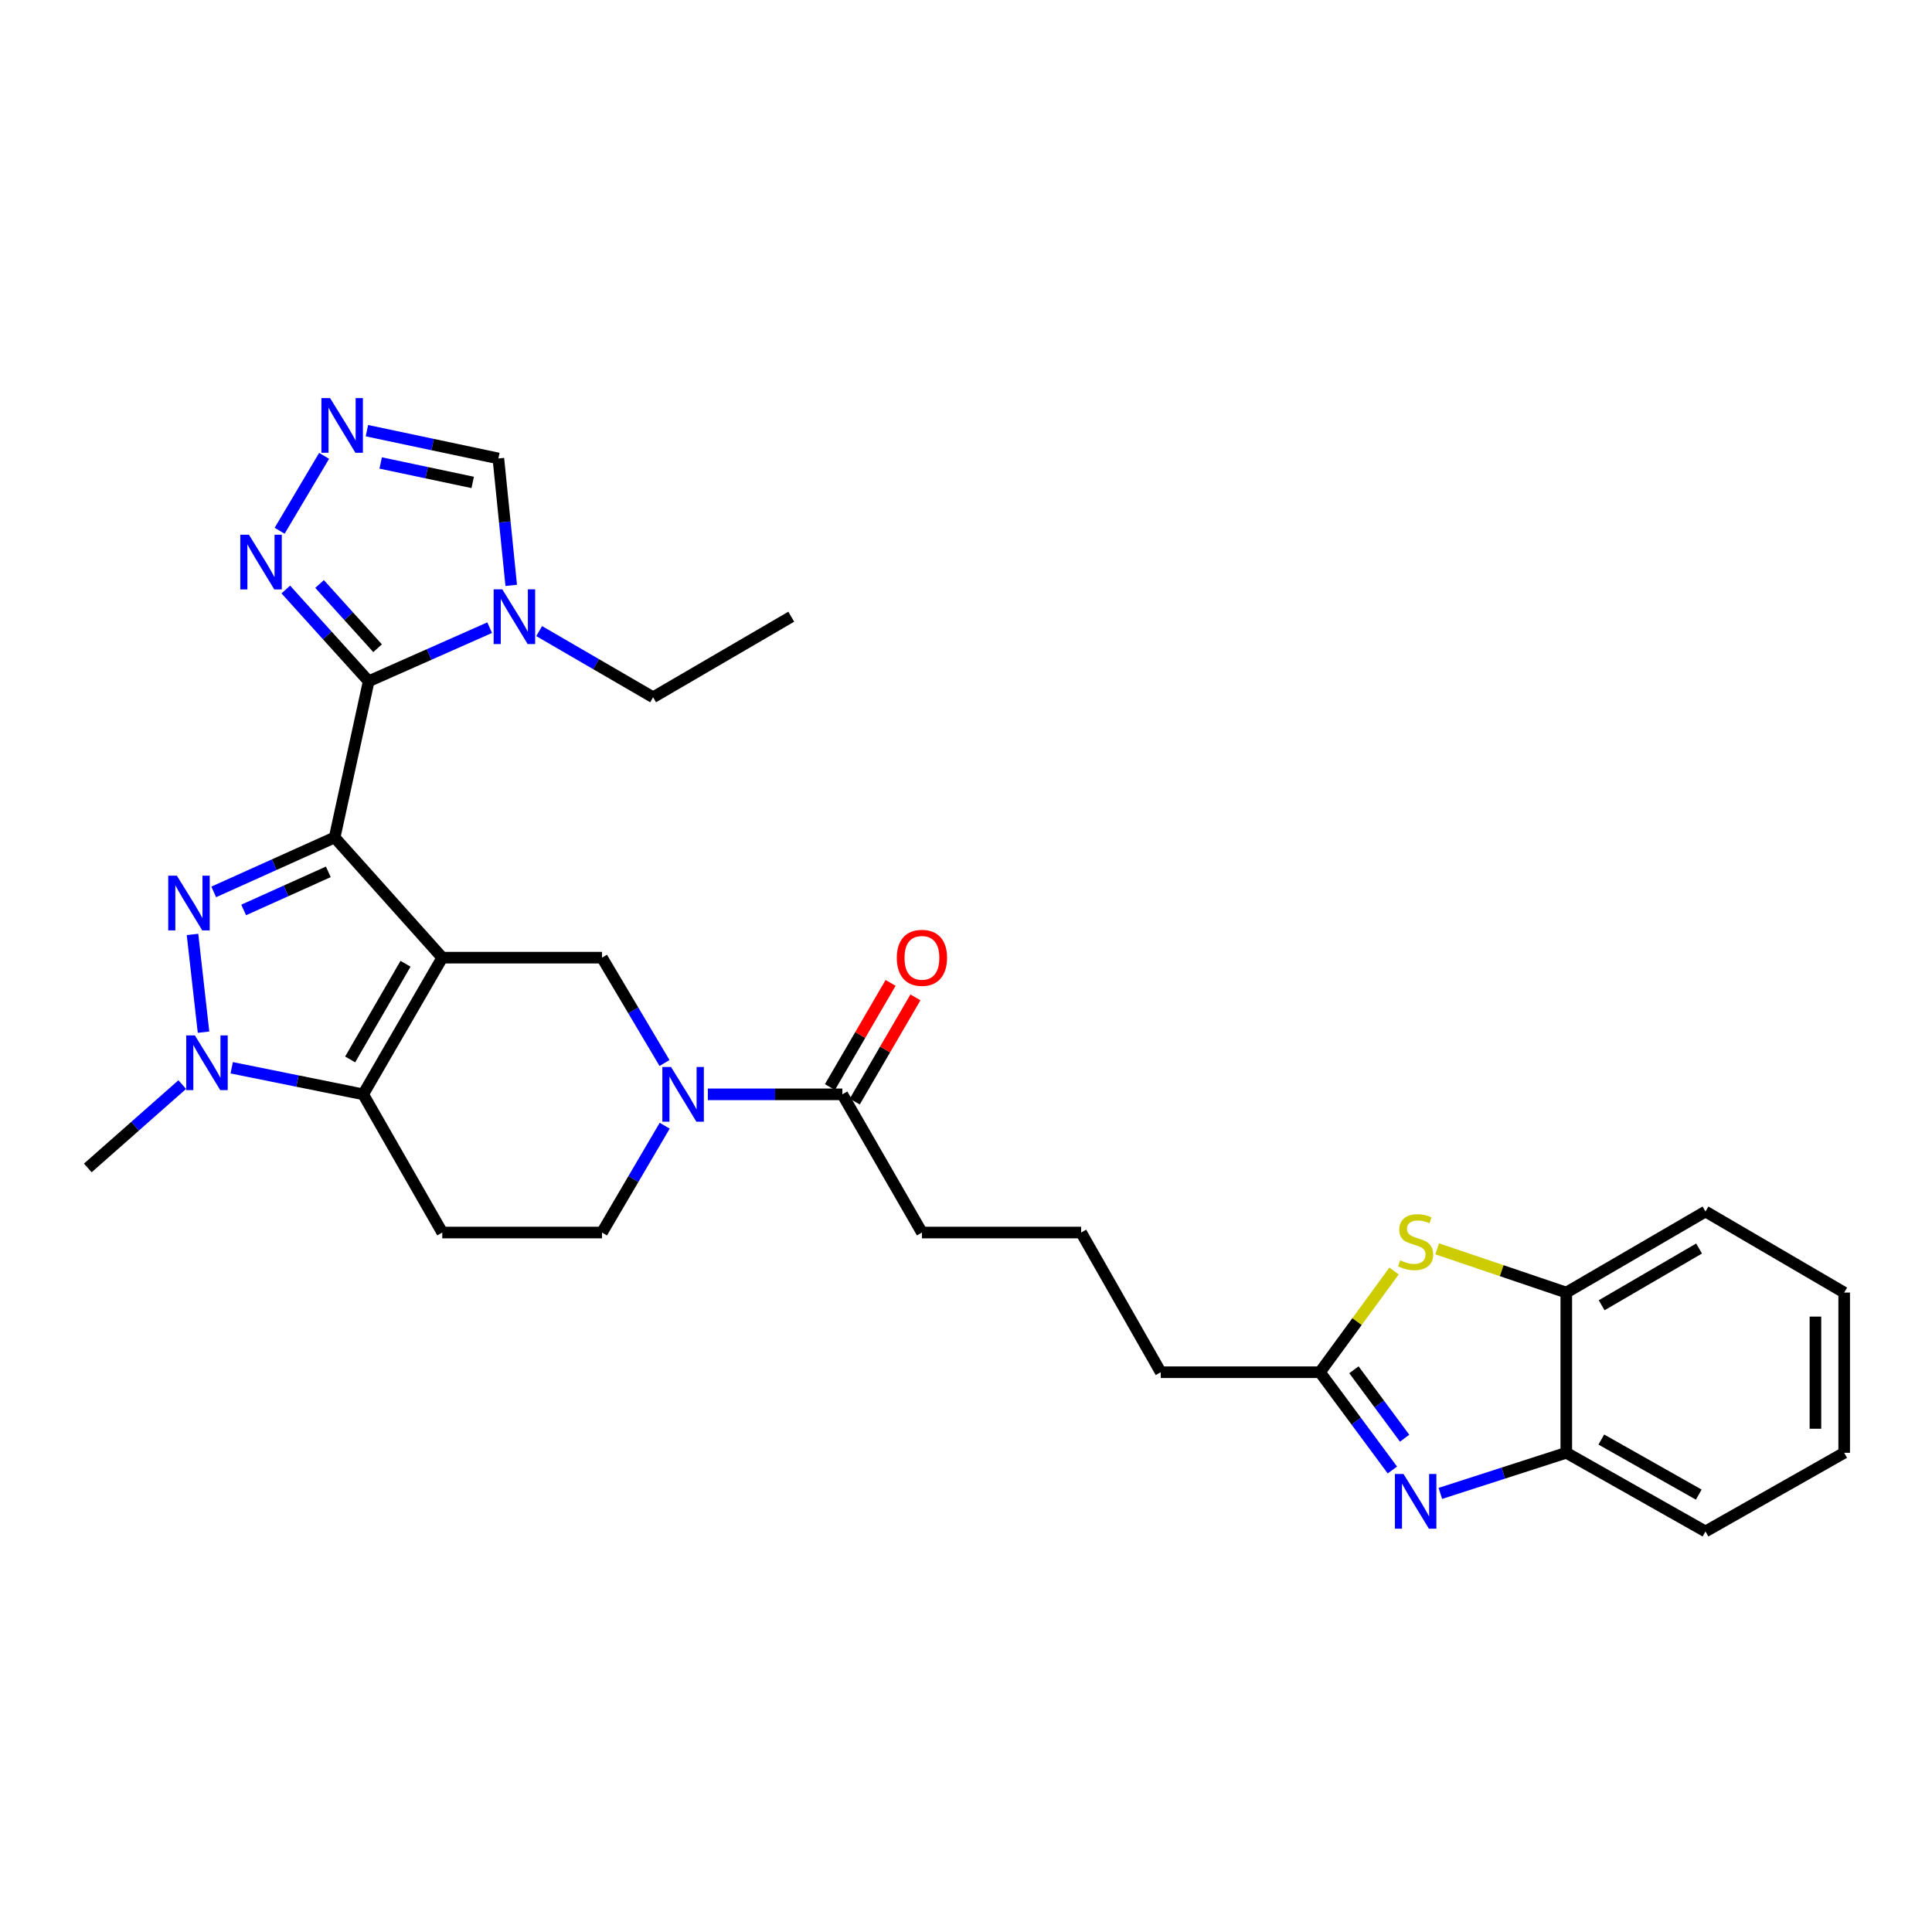 <?xml version='1.0' encoding='iso-8859-1'?>
<svg version='1.1' baseProfile='full'
              xmlns='http://www.w3.org/2000/svg'
                      xmlns:rdkit='http://www.rdkit.org/xml'
                      xmlns:xlink='http://www.w3.org/1999/xlink'
                  xml:space='preserve'
width='1000px' height='1000px' viewBox='0 0 1000 1000'>
<!-- END OF HEADER -->
<rect style='opacity:1.0;fill:#FFFFFF;stroke:none' width='1000' height='1000' x='0' y='0'> </rect>
<path class='bond-0' d='M 173.214,433.465 L 228.92,495.687' style='fill:none;fill-rule:evenodd;stroke:#000000;stroke-width:6px;stroke-linecap:butt;stroke-linejoin:miter;stroke-opacity:1' />
<path class='bond-1' d='M 173.214,433.465 L 141.916,447.558' style='fill:none;fill-rule:evenodd;stroke:#000000;stroke-width:6px;stroke-linecap:butt;stroke-linejoin:miter;stroke-opacity:1' />
<path class='bond-1' d='M 141.916,447.558 L 110.619,461.65' style='fill:none;fill-rule:evenodd;stroke:#0000FF;stroke-width:6px;stroke-linecap:butt;stroke-linejoin:miter;stroke-opacity:1' />
<path class='bond-1' d='M 169.935,451.264 L 148.027,461.129' style='fill:none;fill-rule:evenodd;stroke:#000000;stroke-width:6px;stroke-linecap:butt;stroke-linejoin:miter;stroke-opacity:1' />
<path class='bond-1' d='M 148.027,461.129 L 126.119,470.993' style='fill:none;fill-rule:evenodd;stroke:#0000FF;stroke-width:6px;stroke-linecap:butt;stroke-linejoin:miter;stroke-opacity:1' />
<path class='bond-2' d='M 173.214,433.465 L 190.826,352.614' style='fill:none;fill-rule:evenodd;stroke:#000000;stroke-width:6px;stroke-linecap:butt;stroke-linejoin:miter;stroke-opacity:1' />
<path class='bond-3' d='M 228.92,495.687 L 187.982,566.426' style='fill:none;fill-rule:evenodd;stroke:#000000;stroke-width:6px;stroke-linecap:butt;stroke-linejoin:miter;stroke-opacity:1' />
<path class='bond-3' d='M 209.897,498.843 L 181.24,548.36' style='fill:none;fill-rule:evenodd;stroke:#000000;stroke-width:6px;stroke-linecap:butt;stroke-linejoin:miter;stroke-opacity:1' />
<path class='bond-8' d='M 228.92,495.687 L 311.59,495.687' style='fill:none;fill-rule:evenodd;stroke:#000000;stroke-width:6px;stroke-linecap:butt;stroke-linejoin:miter;stroke-opacity:1' />
<path class='bond-4' d='M 99.642,483.656 L 105.346,534.255' style='fill:none;fill-rule:evenodd;stroke:#0000FF;stroke-width:6px;stroke-linecap:butt;stroke-linejoin:miter;stroke-opacity:1' />
<path class='bond-5' d='M 190.826,352.614 L 222.138,338.747' style='fill:none;fill-rule:evenodd;stroke:#000000;stroke-width:6px;stroke-linecap:butt;stroke-linejoin:miter;stroke-opacity:1' />
<path class='bond-5' d='M 222.138,338.747 L 253.451,324.879' style='fill:none;fill-rule:evenodd;stroke:#0000FF;stroke-width:6px;stroke-linecap:butt;stroke-linejoin:miter;stroke-opacity:1' />
<path class='bond-9' d='M 190.826,352.614 L 169.378,328.871' style='fill:none;fill-rule:evenodd;stroke:#000000;stroke-width:6px;stroke-linecap:butt;stroke-linejoin:miter;stroke-opacity:1' />
<path class='bond-9' d='M 169.378,328.871 L 147.93,305.128' style='fill:none;fill-rule:evenodd;stroke:#0000FF;stroke-width:6px;stroke-linecap:butt;stroke-linejoin:miter;stroke-opacity:1' />
<path class='bond-9' d='M 195.436,335.514 L 180.422,318.894' style='fill:none;fill-rule:evenodd;stroke:#000000;stroke-width:6px;stroke-linecap:butt;stroke-linejoin:miter;stroke-opacity:1' />
<path class='bond-9' d='M 180.422,318.894 L 165.409,302.274' style='fill:none;fill-rule:evenodd;stroke:#0000FF;stroke-width:6px;stroke-linecap:butt;stroke-linejoin:miter;stroke-opacity:1' />
<path class='bond-13' d='M 187.982,566.426 L 228.92,637.958' style='fill:none;fill-rule:evenodd;stroke:#000000;stroke-width:6px;stroke-linecap:butt;stroke-linejoin:miter;stroke-opacity:1' />
<path class='bond-30' d='M 187.982,566.426 L 153.957,559.55' style='fill:none;fill-rule:evenodd;stroke:#000000;stroke-width:6px;stroke-linecap:butt;stroke-linejoin:miter;stroke-opacity:1' />
<path class='bond-30' d='M 153.957,559.55 L 119.933,552.674' style='fill:none;fill-rule:evenodd;stroke:#0000FF;stroke-width:6px;stroke-linecap:butt;stroke-linejoin:miter;stroke-opacity:1' />
<path class='bond-20' d='M 94.334,561.38 L 69.894,582.95' style='fill:none;fill-rule:evenodd;stroke:#0000FF;stroke-width:6px;stroke-linecap:butt;stroke-linejoin:miter;stroke-opacity:1' />
<path class='bond-20' d='M 69.894,582.95 L 45.455,604.519' style='fill:none;fill-rule:evenodd;stroke:#000000;stroke-width:6px;stroke-linecap:butt;stroke-linejoin:miter;stroke-opacity:1' />
<path class='bond-16' d='M 264.609,302.991 L 261.28,270.145' style='fill:none;fill-rule:evenodd;stroke:#0000FF;stroke-width:6px;stroke-linecap:butt;stroke-linejoin:miter;stroke-opacity:1' />
<path class='bond-16' d='M 261.28,270.145 L 257.951,237.299' style='fill:none;fill-rule:evenodd;stroke:#000000;stroke-width:6px;stroke-linecap:butt;stroke-linejoin:miter;stroke-opacity:1' />
<path class='bond-21' d='M 279.068,326.653 L 308.555,343.78' style='fill:none;fill-rule:evenodd;stroke:#0000FF;stroke-width:6px;stroke-linecap:butt;stroke-linejoin:miter;stroke-opacity:1' />
<path class='bond-21' d='M 308.555,343.78 L 338.042,360.908' style='fill:none;fill-rule:evenodd;stroke:#000000;stroke-width:6px;stroke-linecap:butt;stroke-linejoin:miter;stroke-opacity:1' />
<path class='bond-6' d='M 343.953,550.209 L 327.771,522.948' style='fill:none;fill-rule:evenodd;stroke:#0000FF;stroke-width:6px;stroke-linecap:butt;stroke-linejoin:miter;stroke-opacity:1' />
<path class='bond-6' d='M 327.771,522.948 L 311.59,495.687' style='fill:none;fill-rule:evenodd;stroke:#000000;stroke-width:6px;stroke-linecap:butt;stroke-linejoin:miter;stroke-opacity:1' />
<path class='bond-14' d='M 366.379,566.426 L 401.185,566.426' style='fill:none;fill-rule:evenodd;stroke:#0000FF;stroke-width:6px;stroke-linecap:butt;stroke-linejoin:miter;stroke-opacity:1' />
<path class='bond-14' d='M 401.185,566.426 L 435.992,566.426' style='fill:none;fill-rule:evenodd;stroke:#000000;stroke-width:6px;stroke-linecap:butt;stroke-linejoin:miter;stroke-opacity:1' />
<path class='bond-18' d='M 344.049,582.659 L 327.82,610.309' style='fill:none;fill-rule:evenodd;stroke:#0000FF;stroke-width:6px;stroke-linecap:butt;stroke-linejoin:miter;stroke-opacity:1' />
<path class='bond-18' d='M 327.82,610.309 L 311.59,637.958' style='fill:none;fill-rule:evenodd;stroke:#000000;stroke-width:6px;stroke-linecap:butt;stroke-linejoin:miter;stroke-opacity:1' />
<path class='bond-7' d='M 720.699,760.863 L 701.954,735.561' style='fill:none;fill-rule:evenodd;stroke:#0000FF;stroke-width:6px;stroke-linecap:butt;stroke-linejoin:miter;stroke-opacity:1' />
<path class='bond-7' d='M 701.954,735.561 L 683.209,710.259' style='fill:none;fill-rule:evenodd;stroke:#000000;stroke-width:6px;stroke-linecap:butt;stroke-linejoin:miter;stroke-opacity:1' />
<path class='bond-7' d='M 727.035,744.413 L 713.913,726.701' style='fill:none;fill-rule:evenodd;stroke:#0000FF;stroke-width:6px;stroke-linecap:butt;stroke-linejoin:miter;stroke-opacity:1' />
<path class='bond-7' d='M 713.913,726.701 L 700.792,708.99' style='fill:none;fill-rule:evenodd;stroke:#000000;stroke-width:6px;stroke-linecap:butt;stroke-linejoin:miter;stroke-opacity:1' />
<path class='bond-15' d='M 745.518,772.98 L 778.115,762.469' style='fill:none;fill-rule:evenodd;stroke:#0000FF;stroke-width:6px;stroke-linecap:butt;stroke-linejoin:miter;stroke-opacity:1' />
<path class='bond-15' d='M 778.115,762.469 L 810.712,751.958' style='fill:none;fill-rule:evenodd;stroke:#000000;stroke-width:6px;stroke-linecap:butt;stroke-linejoin:miter;stroke-opacity:1' />
<path class='bond-10' d='M 144.737,274.722 L 167.754,235.945' style='fill:none;fill-rule:evenodd;stroke:#0000FF;stroke-width:6px;stroke-linecap:butt;stroke-linejoin:miter;stroke-opacity:1' />
<path class='bond-31' d='M 189.906,222.908 L 223.929,230.104' style='fill:none;fill-rule:evenodd;stroke:#0000FF;stroke-width:6px;stroke-linecap:butt;stroke-linejoin:miter;stroke-opacity:1' />
<path class='bond-31' d='M 223.929,230.104 L 257.951,237.299' style='fill:none;fill-rule:evenodd;stroke:#000000;stroke-width:6px;stroke-linecap:butt;stroke-linejoin:miter;stroke-opacity:1' />
<path class='bond-31' d='M 197.033,239.628 L 220.849,244.665' style='fill:none;fill-rule:evenodd;stroke:#0000FF;stroke-width:6px;stroke-linecap:butt;stroke-linejoin:miter;stroke-opacity:1' />
<path class='bond-31' d='M 220.849,244.665 L 244.665,249.702' style='fill:none;fill-rule:evenodd;stroke:#000000;stroke-width:6px;stroke-linecap:butt;stroke-linejoin:miter;stroke-opacity:1' />
<path class='bond-11' d='M 721.554,657.879 L 702.382,684.069' style='fill:none;fill-rule:evenodd;stroke:#CCCC00;stroke-width:6px;stroke-linecap:butt;stroke-linejoin:miter;stroke-opacity:1' />
<path class='bond-11' d='M 702.382,684.069 L 683.209,710.259' style='fill:none;fill-rule:evenodd;stroke:#000000;stroke-width:6px;stroke-linecap:butt;stroke-linejoin:miter;stroke-opacity:1' />
<path class='bond-17' d='M 743.868,646.387 L 777.29,657.709' style='fill:none;fill-rule:evenodd;stroke:#CCCC00;stroke-width:6px;stroke-linecap:butt;stroke-linejoin:miter;stroke-opacity:1' />
<path class='bond-17' d='M 777.29,657.709 L 810.712,669.032' style='fill:none;fill-rule:evenodd;stroke:#000000;stroke-width:6px;stroke-linecap:butt;stroke-linejoin:miter;stroke-opacity:1' />
<path class='bond-12' d='M 683.209,710.259 L 600.795,710.259' style='fill:none;fill-rule:evenodd;stroke:#000000;stroke-width:6px;stroke-linecap:butt;stroke-linejoin:miter;stroke-opacity:1' />
<path class='bond-32' d='M 228.92,637.958 L 311.59,637.958' style='fill:none;fill-rule:evenodd;stroke:#000000;stroke-width:6px;stroke-linecap:butt;stroke-linejoin:miter;stroke-opacity:1' />
<path class='bond-19' d='M 442.423,570.171 L 458.127,543.205' style='fill:none;fill-rule:evenodd;stroke:#000000;stroke-width:6px;stroke-linecap:butt;stroke-linejoin:miter;stroke-opacity:1' />
<path class='bond-19' d='M 458.127,543.205 L 473.83,516.239' style='fill:none;fill-rule:evenodd;stroke:#FF0000;stroke-width:6px;stroke-linecap:butt;stroke-linejoin:miter;stroke-opacity:1' />
<path class='bond-19' d='M 429.561,562.681 L 445.265,535.715' style='fill:none;fill-rule:evenodd;stroke:#000000;stroke-width:6px;stroke-linecap:butt;stroke-linejoin:miter;stroke-opacity:1' />
<path class='bond-19' d='M 445.265,535.715 L 460.969,508.749' style='fill:none;fill-rule:evenodd;stroke:#FF0000;stroke-width:6px;stroke-linecap:butt;stroke-linejoin:miter;stroke-opacity:1' />
<path class='bond-23' d='M 435.992,566.426 L 477.187,637.958' style='fill:none;fill-rule:evenodd;stroke:#000000;stroke-width:6px;stroke-linecap:butt;stroke-linejoin:miter;stroke-opacity:1' />
<path class='bond-25' d='M 810.712,751.958 L 882.757,792.673' style='fill:none;fill-rule:evenodd;stroke:#000000;stroke-width:6px;stroke-linecap:butt;stroke-linejoin:miter;stroke-opacity:1' />
<path class='bond-25' d='M 828.841,745.108 L 879.273,773.608' style='fill:none;fill-rule:evenodd;stroke:#000000;stroke-width:6px;stroke-linecap:butt;stroke-linejoin:miter;stroke-opacity:1' />
<path class='bond-33' d='M 810.712,751.958 L 810.712,669.032' style='fill:none;fill-rule:evenodd;stroke:#000000;stroke-width:6px;stroke-linecap:butt;stroke-linejoin:miter;stroke-opacity:1' />
<path class='bond-26' d='M 810.712,669.032 L 882.757,627.076' style='fill:none;fill-rule:evenodd;stroke:#000000;stroke-width:6px;stroke-linecap:butt;stroke-linejoin:miter;stroke-opacity:1' />
<path class='bond-26' d='M 829.009,675.6 L 879.44,646.231' style='fill:none;fill-rule:evenodd;stroke:#000000;stroke-width:6px;stroke-linecap:butt;stroke-linejoin:miter;stroke-opacity:1' />
<path class='bond-27' d='M 338.042,360.908 L 409.549,319.209' style='fill:none;fill-rule:evenodd;stroke:#000000;stroke-width:6px;stroke-linecap:butt;stroke-linejoin:miter;stroke-opacity:1' />
<path class='bond-22' d='M 600.795,710.259 L 559.601,637.958' style='fill:none;fill-rule:evenodd;stroke:#000000;stroke-width:6px;stroke-linecap:butt;stroke-linejoin:miter;stroke-opacity:1' />
<path class='bond-24' d='M 477.187,637.958 L 559.601,637.958' style='fill:none;fill-rule:evenodd;stroke:#000000;stroke-width:6px;stroke-linecap:butt;stroke-linejoin:miter;stroke-opacity:1' />
<path class='bond-29' d='M 882.757,792.673 L 954.545,751.958' style='fill:none;fill-rule:evenodd;stroke:#000000;stroke-width:6px;stroke-linecap:butt;stroke-linejoin:miter;stroke-opacity:1' />
<path class='bond-28' d='M 882.757,627.076 L 954.545,669.032' style='fill:none;fill-rule:evenodd;stroke:#000000;stroke-width:6px;stroke-linecap:butt;stroke-linejoin:miter;stroke-opacity:1' />
<path class='bond-34' d='M 954.545,669.032 L 954.545,751.958' style='fill:none;fill-rule:evenodd;stroke:#000000;stroke-width:6px;stroke-linecap:butt;stroke-linejoin:miter;stroke-opacity:1' />
<path class='bond-34' d='M 939.662,681.471 L 939.662,739.519' style='fill:none;fill-rule:evenodd;stroke:#000000;stroke-width:6px;stroke-linecap:butt;stroke-linejoin:miter;stroke-opacity:1' />
<path  class='atom-2' d='M 91.552 453.256
L 100.832 468.256
Q 101.752 469.736, 103.232 472.416
Q 104.712 475.096, 104.792 475.256
L 104.792 453.256
L 108.552 453.256
L 108.552 481.576
L 104.672 481.576
L 94.712 465.176
Q 93.552 463.256, 92.312 461.056
Q 91.112 458.856, 90.752 458.176
L 90.752 481.576
L 87.072 481.576
L 87.072 453.256
L 91.552 453.256
' fill='#0000FF'/>
<path  class='atom-5' d='M 100.871 535.927
L 110.151 550.927
Q 111.071 552.407, 112.551 555.087
Q 114.031 557.767, 114.111 557.927
L 114.111 535.927
L 117.871 535.927
L 117.871 564.247
L 113.991 564.247
L 104.031 547.847
Q 102.871 545.927, 101.631 543.727
Q 100.431 541.527, 100.071 540.847
L 100.071 564.247
L 96.391 564.247
L 96.391 535.927
L 100.871 535.927
' fill='#0000FF'/>
<path  class='atom-6' d='M 259.993 305.049
L 269.273 320.049
Q 270.193 321.529, 271.673 324.209
Q 273.153 326.889, 273.233 327.049
L 273.233 305.049
L 276.993 305.049
L 276.993 333.369
L 273.113 333.369
L 263.153 316.969
Q 261.993 315.049, 260.753 312.849
Q 259.553 310.649, 259.193 309.969
L 259.193 333.369
L 255.513 333.369
L 255.513 305.049
L 259.993 305.049
' fill='#0000FF'/>
<path  class='atom-7' d='M 347.318 552.266
L 356.598 567.266
Q 357.518 568.746, 358.998 571.426
Q 360.478 574.106, 360.558 574.266
L 360.558 552.266
L 364.318 552.266
L 364.318 580.586
L 360.438 580.586
L 350.478 564.186
Q 349.318 562.266, 348.078 560.066
Q 346.878 557.866, 346.518 557.186
L 346.518 580.586
L 342.838 580.586
L 342.838 552.266
L 347.318 552.266
' fill='#0000FF'/>
<path  class='atom-8' d='M 726.47 762.943
L 735.75 777.943
Q 736.67 779.423, 738.15 782.103
Q 739.63 784.783, 739.71 784.943
L 739.71 762.943
L 743.47 762.943
L 743.47 791.263
L 739.59 791.263
L 729.63 774.863
Q 728.47 772.943, 727.23 770.743
Q 726.03 768.543, 725.67 767.863
L 725.67 791.263
L 721.99 791.263
L 721.99 762.943
L 726.47 762.943
' fill='#0000FF'/>
<path  class='atom-10' d='M 128.852 276.778
L 138.132 291.778
Q 139.052 293.258, 140.532 295.938
Q 142.012 298.618, 142.092 298.778
L 142.092 276.778
L 145.852 276.778
L 145.852 305.098
L 141.972 305.098
L 132.012 288.698
Q 130.852 286.778, 129.612 284.578
Q 128.412 282.378, 128.052 281.698
L 128.052 305.098
L 124.372 305.098
L 124.372 276.778
L 128.852 276.778
' fill='#0000FF'/>
<path  class='atom-11' d='M 170.84 206.04
L 180.12 221.04
Q 181.04 222.52, 182.52 225.2
Q 184 227.88, 184.08 228.04
L 184.08 206.04
L 187.84 206.04
L 187.84 234.36
L 183.96 234.36
L 174 217.96
Q 172.84 216.04, 171.6 213.84
Q 170.4 211.64, 170.04 210.96
L 170.04 234.36
L 166.36 234.36
L 166.36 206.04
L 170.84 206.04
' fill='#0000FF'/>
<path  class='atom-12' d='M 724.73 652.333
Q 725.05 652.453, 726.37 653.013
Q 727.69 653.573, 729.13 653.933
Q 730.61 654.253, 732.05 654.253
Q 734.73 654.253, 736.29 652.973
Q 737.85 651.653, 737.85 649.373
Q 737.85 647.813, 737.05 646.853
Q 736.29 645.893, 735.09 645.373
Q 733.89 644.853, 731.89 644.253
Q 729.37 643.493, 727.85 642.773
Q 726.37 642.053, 725.29 640.533
Q 724.25 639.013, 724.25 636.453
Q 724.25 632.893, 726.65 630.693
Q 729.09 628.493, 733.89 628.493
Q 737.17 628.493, 740.89 630.053
L 739.97 633.133
Q 736.57 631.733, 734.01 631.733
Q 731.25 631.733, 729.73 632.893
Q 728.21 634.013, 728.25 635.973
Q 728.25 637.493, 729.01 638.413
Q 729.81 639.333, 730.93 639.853
Q 732.09 640.373, 734.01 640.973
Q 736.57 641.773, 738.09 642.573
Q 739.61 643.373, 740.69 645.013
Q 741.81 646.613, 741.81 649.373
Q 741.81 653.293, 739.17 655.413
Q 736.57 657.493, 732.21 657.493
Q 729.69 657.493, 727.77 656.933
Q 725.89 656.413, 723.65 655.493
L 724.73 652.333
' fill='#CCCC00'/>
<path  class='atom-20' d='M 464.187 495.767
Q 464.187 488.967, 467.547 485.167
Q 470.907 481.367, 477.187 481.367
Q 483.467 481.367, 486.827 485.167
Q 490.187 488.967, 490.187 495.767
Q 490.187 502.647, 486.787 506.567
Q 483.387 510.447, 477.187 510.447
Q 470.947 510.447, 467.547 506.567
Q 464.187 502.687, 464.187 495.767
M 477.187 507.247
Q 481.507 507.247, 483.827 504.367
Q 486.187 501.447, 486.187 495.767
Q 486.187 490.207, 483.827 487.407
Q 481.507 484.567, 477.187 484.567
Q 472.867 484.567, 470.507 487.367
Q 468.187 490.167, 468.187 495.767
Q 468.187 501.487, 470.507 504.367
Q 472.867 507.247, 477.187 507.247
' fill='#FF0000'/>
</svg>
